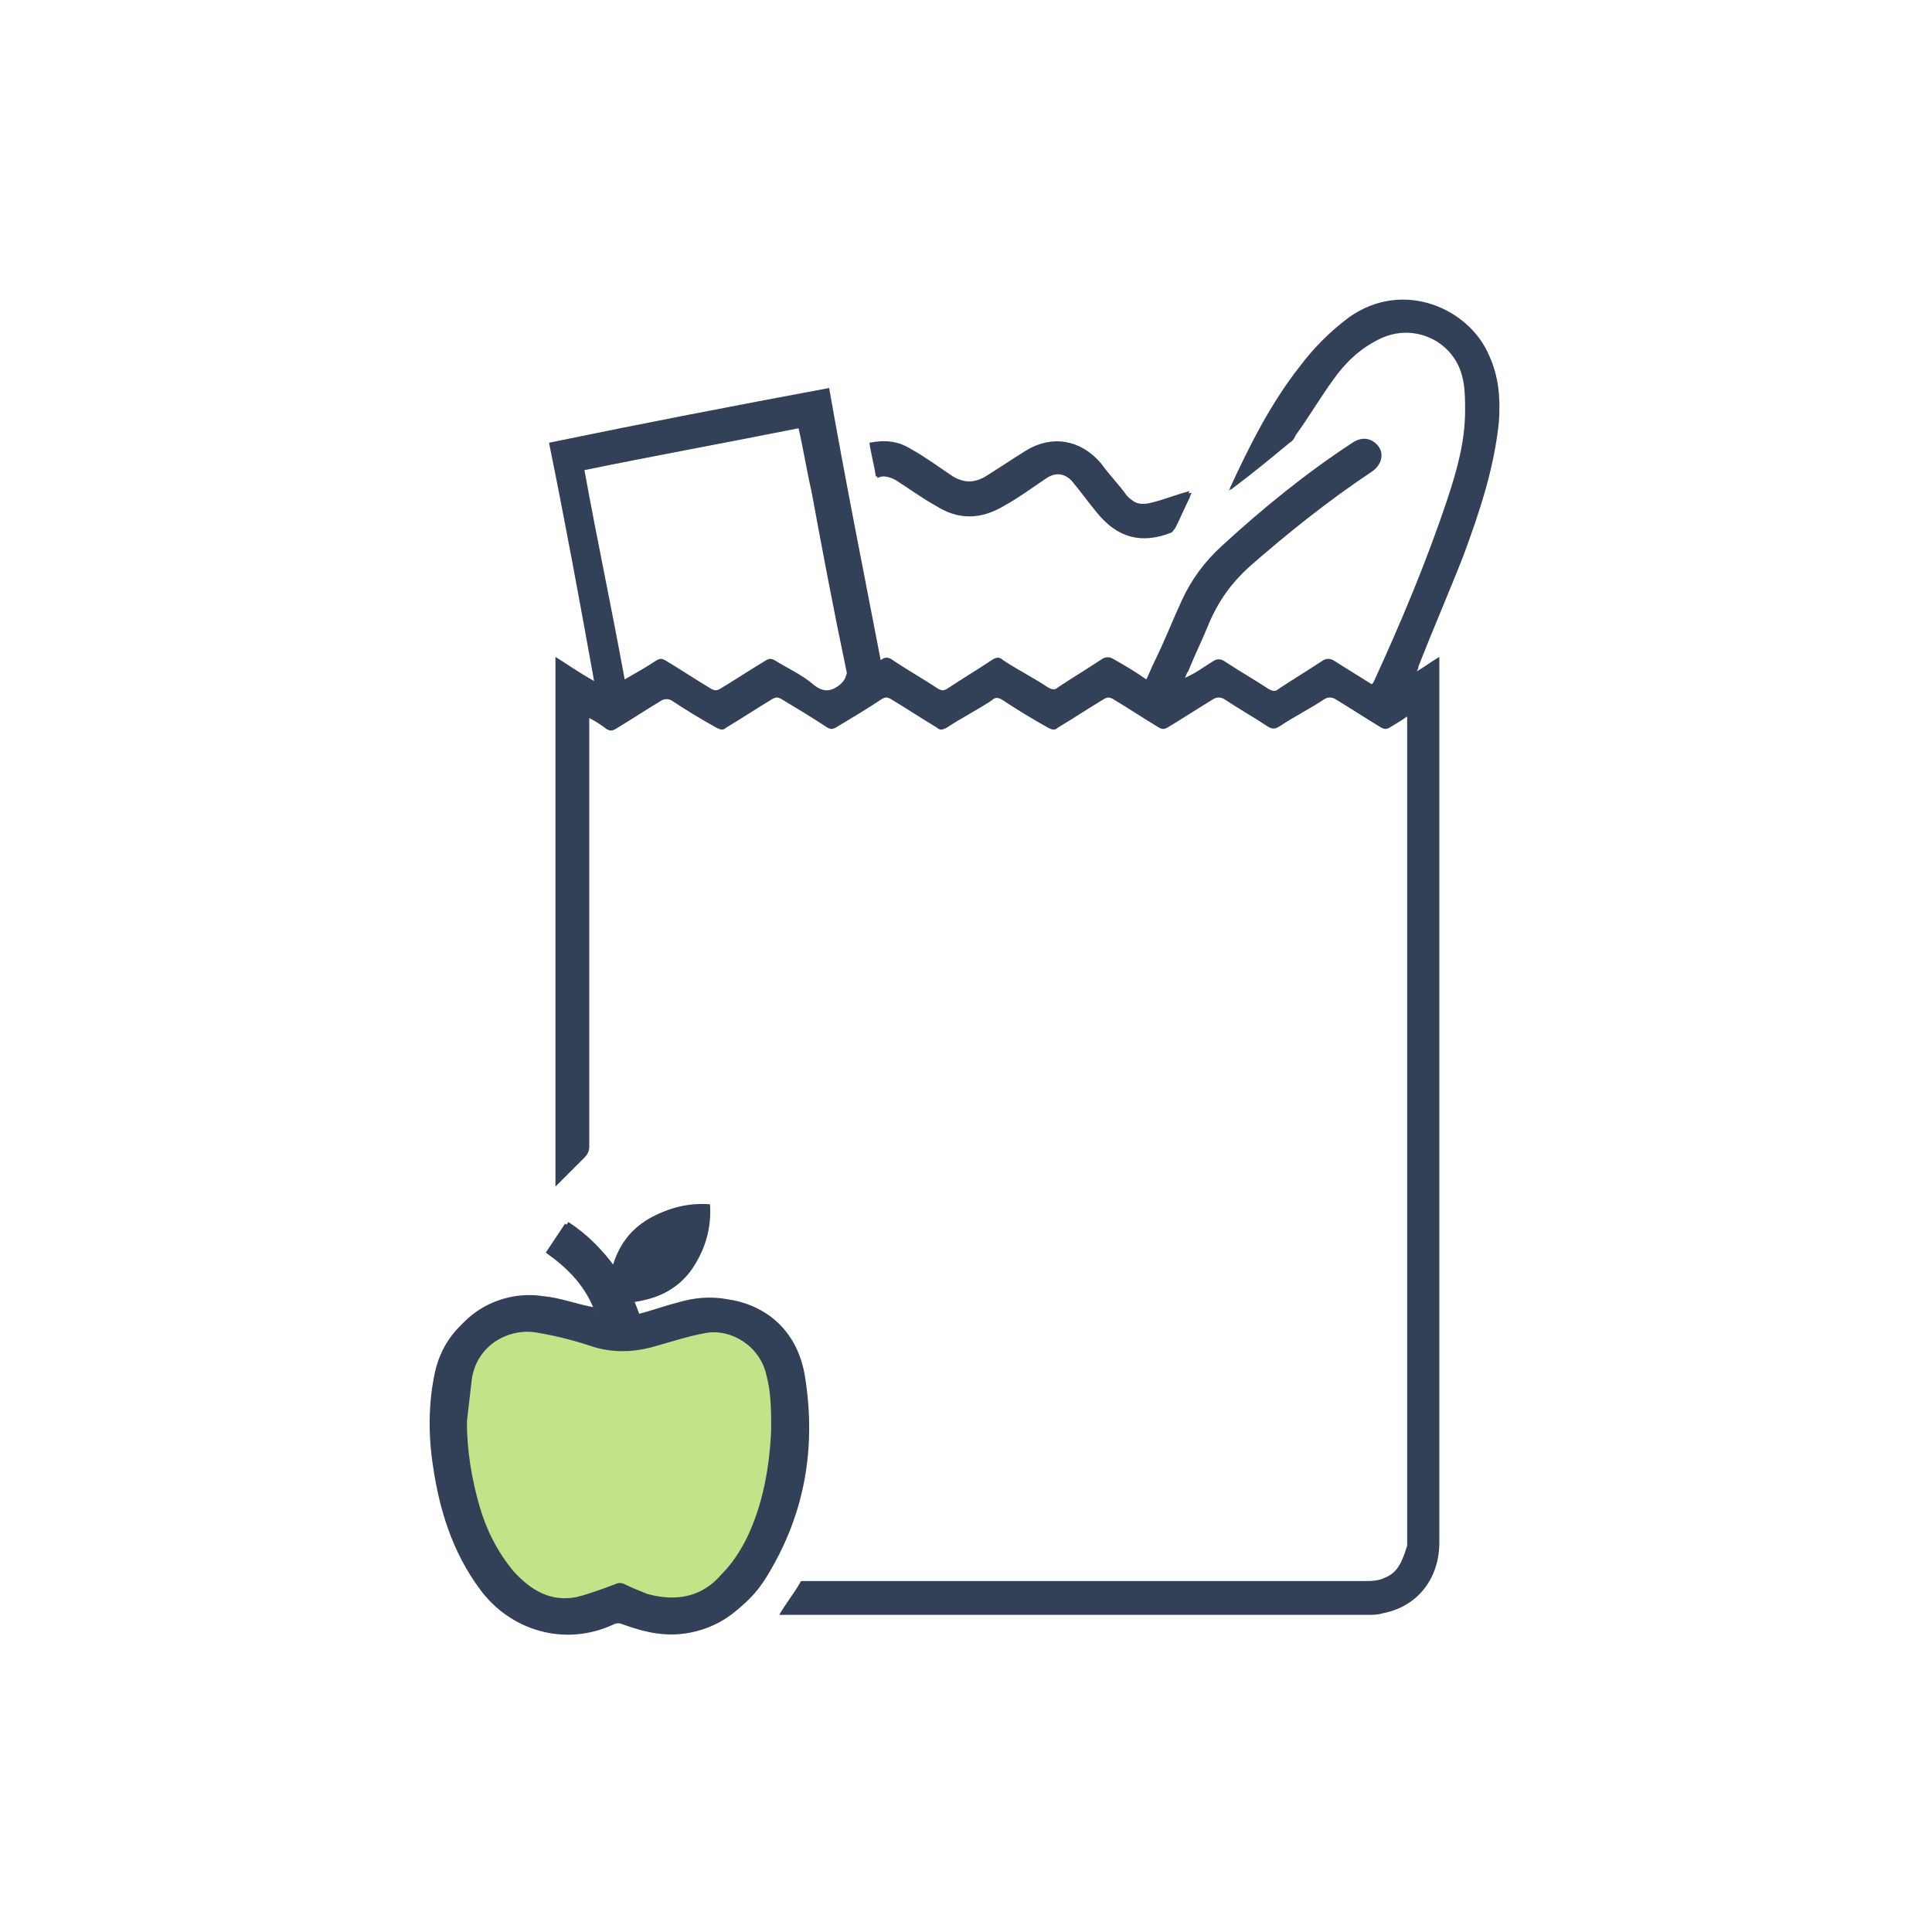 <svg xmlns="http://www.w3.org/2000/svg" xmlns:xlink="http://www.w3.org/1999/xlink" id="Layer_1" x="0px" y="0px" viewBox="0 0 120 120" style="enable-background:new 0 0 120 120;" xml:space="preserve"><style type="text/css">	.st0{fill:#324158;}	.st1{fill:#C4E288;}</style><g>	<path class="st0" d="M29,88.3c0.1,1.8,0.3,3.6,0.9,5.3c0.5,1.5,1.1,2.9,2.1,4c1,1.2,2.3,1.8,3.9,1.6c0.8-0.1,1.6-0.5,2.4-0.8  c0.2-0.1,0.4-0.1,0.6,0c0.5,0.2,0.9,0.4,1.4,0.6c1.8,0.6,3.3,0.2,4.6-1.2c0.6-0.7,1.1-1.5,1.6-2.3c1-2.1,1.5-4.4,1.5-6.7  c0-1.1,0-2.3-0.3-3.4c-0.4-1.8-2.3-2.9-3.8-2.6c-1.2,0.2-2.3,0.5-3.4,0.9c-1.1,0.4-2.2,0.4-3.4,0c-1.1-0.4-2.3-0.7-3.5-0.9  c-1.9-0.3-3.9,0.7-4.2,2.9C29.1,86.6,29.1,87.5,29,88.3 M37.2,81.5c-0.6-1.6-1.7-2.8-3.1-3.8c0.4-0.6,0.8-1.2,1.2-1.8  c1.1,0.7,2.1,1.7,2.9,2.8c0.4-1.3,1.1-2.4,2.3-3.1c1.1-0.6,2.3-0.9,3.6-0.8c0.1,1.5-0.3,2.8-1.1,4c-0.9,1.3-2.1,1.8-3.6,2  c0.1,0.3,0.2,0.5,0.3,0.8c0.8-0.2,1.6-0.5,2.4-0.7c1-0.3,2-0.4,3.1-0.2c2.1,0.3,4.3,1.7,4.8,4.8c0.7,4.4,0,8.5-2.3,12.3  c-1,1.7-2.5,2.9-4.5,3.3c-1.4,0.3-2.8,0.1-4.2-0.5c-0.2-0.1-0.4-0.1-0.6,0c-3,1.3-6.3,0.4-8.3-2.2c-1.6-2.3-2.5-4.8-2.9-7.6  c-0.3-1.9-0.2-3.9,0.1-5.8c0.7-3.3,3.7-4.9,6.4-4.5c1.1,0.1,2.1,0.5,3.2,0.7C36.9,81.5,37,81.5,37.2,81.5"></path>	<path class="st0" d="M54.4,29.6c-0.1-0.7-0.3-1.4-0.4-2.1c1-0.2,1.8-0.1,2.6,0.4c0.9,0.5,1.7,1.1,2.6,1.7c0.7,0.4,1.3,0.4,2,0  c0.8-0.5,1.7-1.1,2.5-1.6c1.6-1,3.4-0.7,4.6,0.7c0.5,0.7,1.1,1.3,1.6,2c0.4,0.6,1,0.7,1.7,0.5c0.8-0.2,1.5-0.5,2.3-0.7  c-0.1,0.1-0.1,0.3-0.1,0.3c-0.3,0.7-0.6,1.3-0.9,1.9c-0.1,0.1-0.2,0.3-0.3,0.3c-1.8,0.7-3.3,0.3-4.5-1.2c-0.5-0.6-1-1.3-1.5-1.9  c-0.4-0.5-1.1-0.7-1.7-0.3c-0.9,0.5-1.7,1.1-2.6,1.7c-1.4,0.9-2.8,0.9-4.3,0c-0.8-0.5-1.6-1.1-2.5-1.6  C55.2,29.6,54.8,29.5,54.4,29.6"></path>	<path class="st0" d="M55.6,29.8c0.8,0.5,1.6,1.1,2.5,1.6c1.4,0.9,2.8,0.9,4.3,0c0.9-0.5,1.7-1.1,2.6-1.7c0.6-0.4,1.2-0.3,1.7,0.3  c0.5,0.6,1,1.3,1.5,1.9c1.2,1.5,2.7,1.9,4.5,1.2c0.1,0,0.2-0.2,0.3-0.3c0.3-0.6,0.6-1.3,0.9-1.9c0-0.1,0.1-0.2,0.1-0.3  c-0.8,0.2-1.6,0.5-2.3,0.7c-0.7,0.2-1.2,0-1.7-0.5c-0.5-0.7-1.1-1.3-1.6-2c-1.2-1.4-3-1.7-4.6-0.7c-0.8,0.5-1.7,1.1-2.5,1.6  c-0.7,0.4-1.3,0.4-2,0c-0.9-0.6-1.7-1.1-2.6-1.7c-0.8-0.5-1.7-0.6-2.6-0.4c0.1,0.7,0.3,1.4,0.4,2.1C54.8,29.5,55.2,29.6,55.6,29.8"></path>	<path class="st0" d="M49.8,85.6c-0.5-3.1-2.7-4.5-4.8-4.8c-1-0.2-2.1,0-3.1,0.2c-0.8,0.2-1.6,0.5-2.4,0.7c-0.1-0.3-0.2-0.5-0.3-0.8  c1.5-0.2,2.8-0.7,3.6-2c0.8-1.2,1.2-2.6,1.1-4c-1.3-0.1-2.5,0.2-3.6,0.8c-1.2,0.7-1.9,1.7-2.3,3.1c-0.8-1.1-1.8-2-2.9-2.8  c-0.4,0.6-0.8,1.2-1.2,1.8c1.4,1,2.5,2.1,3.1,3.8c-0.2,0-0.3-0.1-0.4-0.1c-1.1-0.2-2.1-0.6-3.2-0.7c-2.7-0.4-5.7,1.2-6.4,4.5  c-0.4,1.9-0.4,3.9-0.1,5.8c0.4,2.7,1.2,5.3,2.9,7.6c1.9,2.6,5.3,3.6,8.3,2.2c0.2-0.1,0.4-0.1,0.6,0c1.4,0.5,2.7,0.8,4.2,0.5  c2-0.4,3.4-1.6,4.5-3.3C49.8,94.1,50.4,90,49.8,85.6"></path>	<path class="st0" d="M52.2,42.5c-0.6,0.5-1.1,0.5-1.7,0c-0.7-0.6-1.6-1-2.4-1.5c-0.2-0.1-0.3-0.1-0.5,0c-1,0.6-1.9,1.2-2.9,1.8  c-0.2,0.1-0.3,0.1-0.5,0c-1-0.6-1.9-1.2-2.9-1.8c-0.2-0.1-0.3-0.1-0.5,0c-0.6,0.4-1.3,0.8-2,1.2c-0.8-4.4-1.7-8.6-2.5-13  c4.4-0.9,8.8-1.7,13.3-2.6c0.3,1.3,0.5,2.6,0.8,3.9c0.7,3.8,1.4,7.5,2.2,11.3C52.5,42.2,52.4,42.3,52.2,42.5 M92.5,22.1  c-1.2-2.9-5.3-4.8-8.7-2.4c-1.2,0.9-2.2,1.9-3.1,3.1c-1.8,2.3-3.1,4.9-4.3,7.5c0,0,0,0.1-0.1,0.2c0.1-0.1,0.2-0.1,0.3-0.2  c1.2-0.9,2.3-1.8,3.5-2.8c0.2-0.1,0.3-0.3,0.4-0.5c0.8-1.1,1.5-2.3,2.3-3.4c0.7-1,1.6-1.9,2.8-2.5c2.1-1.1,4.6,0,5.2,2.2  c0.2,0.7,0.2,1.5,0.2,2.2c0,1.9-0.5,3.7-1.1,5.5c-1.3,3.9-2.9,7.7-4.6,11.4c0,0-0.1,0.1-0.1,0.1c-0.8-0.5-1.6-1-2.4-1.5  c-0.2-0.1-0.4-0.1-0.6,0c-0.9,0.6-1.9,1.2-2.8,1.8c-0.2,0.2-0.4,0.1-0.6,0c-0.9-0.6-1.8-1.1-2.7-1.7c-0.3-0.2-0.5-0.2-0.8,0  c-0.5,0.3-1,0.7-1.7,1c0.1-0.2,0.1-0.3,0.2-0.4c0.4-1,0.9-2,1.3-3c0.6-1.4,1.4-2.5,2.5-3.5c2.4-2.1,4.9-4.1,7.6-5.9  c0.6-0.4,0.8-1.1,0.4-1.6c-0.4-0.5-1-0.6-1.6-0.2c-2.9,1.9-5.6,4.1-8.1,6.4c-1.1,1-1.9,2.1-2.5,3.4c-0.6,1.3-1.1,2.6-1.7,3.8  c-0.2,0.4-0.3,0.7-0.5,1.1c-0.7-0.5-1.4-0.9-2.1-1.3c-0.2-0.1-0.4-0.1-0.6,0c-0.9,0.6-1.9,1.2-2.8,1.8c-0.2,0.2-0.4,0.1-0.6,0  c-0.9-0.6-1.9-1.1-2.8-1.7c-0.2-0.2-0.4-0.2-0.7,0c-0.9,0.6-1.9,1.2-2.8,1.8c-0.2,0.1-0.3,0.1-0.5,0c-0.9-0.6-1.8-1.1-2.7-1.7  c-0.3-0.2-0.5-0.4-0.9-0.1c-1.1-5.7-2.2-11.2-3.2-16.9c-5.9,1.1-11.6,2.2-17.4,3.4c1,4.9,1.9,9.8,2.8,14.8c-0.9-0.5-1.6-1-2.4-1.5  v32.9c0.6-0.6,1.2-1.2,1.8-1.8c0.2-0.2,0.3-0.4,0.3-0.7c0-8.7,0-17.4,0-26.1v-0.5c0.4,0.2,0.7,0.4,1.1,0.7c0.2,0.1,0.3,0.1,0.5,0  c1-0.6,1.9-1.2,2.9-1.8c0.2-0.1,0.4-0.1,0.6,0c0.9,0.6,1.9,1.2,2.8,1.7c0.2,0.1,0.4,0.2,0.6,0c1-0.6,1.9-1.2,2.9-1.8  c0.2-0.1,0.3-0.1,0.5,0c1,0.6,2,1.2,2.9,1.8c0.2,0.1,0.3,0.1,0.5,0c1-0.6,2-1.2,2.9-1.8c0.2-0.1,0.3-0.1,0.5,0  c1,0.6,1.9,1.2,2.9,1.8c0.2,0.2,0.4,0.1,0.6,0c0.9-0.6,1.9-1.1,2.8-1.7c0.2-0.2,0.4-0.2,0.7,0c0.9,0.6,1.9,1.2,2.8,1.7  c0.2,0.1,0.4,0.2,0.6,0c1-0.6,1.9-1.2,2.9-1.8c0.2-0.1,0.3-0.1,0.5,0c1,0.6,1.9,1.2,2.9,1.8c0.2,0.1,0.3,0.1,0.5,0  c1-0.6,1.9-1.2,2.9-1.8c0.2-0.1,0.4-0.1,0.6,0c0.9,0.6,1.8,1.1,2.7,1.7c0.3,0.2,0.5,0.2,0.8,0c0.9-0.6,1.9-1.1,2.8-1.7  c0.2-0.1,0.4-0.1,0.6,0c1,0.6,1.9,1.2,2.9,1.8c0.2,0.1,0.3,0.1,0.5,0c0.3-0.2,0.7-0.4,1.1-0.7v0.5c0,16.8,0,33.7,0,50.5  c0,0.2,0,0.3,0,0.5C87.1,97,86.8,97.7,86,98c-0.4,0.2-0.8,0.2-1.3,0.2c-11.5,0-22.9,0-34.4,0c-0.1,0-0.3,0-0.4,0  c-0.1,0-0.2,0-0.2,0.1c-0.4,0.7-0.9,1.3-1.3,2c0.1,0,0.3,0,0.4,0c12.1,0,24.1,0,36.2,0c0.3,0,0.6,0,0.9-0.1  c2.1-0.4,3.5-2.1,3.5-4.4c0-18.2,0-36.4,0-54.5v-0.5c-0.5,0.3-0.9,0.6-1.4,0.9c0.1-0.2,0.1-0.2,0.1-0.3c0.9-2.3,1.9-4.6,2.8-6.9  c1-2.7,1.9-5.4,2.2-8.3C93.2,24.8,93.1,23.4,92.5,22.1"></path>	<path class="st1" d="M29,88.3c0.1-0.9,0.2-1.7,0.3-2.6c0.3-2.2,2.4-3.3,4.2-2.9c1.2,0.2,2.3,0.5,3.5,0.9c1.1,0.3,2.2,0.3,3.4,0  c1.1-0.3,2.3-0.7,3.4-0.9c1.6-0.3,3.4,0.8,3.8,2.6c0.3,1.1,0.3,2.3,0.3,3.4c-0.1,2.3-0.5,4.6-1.5,6.7c-0.4,0.8-0.9,1.6-1.6,2.3  c-1.2,1.4-2.8,1.7-4.6,1.2c-0.5-0.2-1-0.4-1.4-0.6c-0.2-0.1-0.4-0.1-0.6,0c-0.8,0.3-1.6,0.6-2.4,0.8c-1.6,0.3-2.8-0.4-3.9-1.6  c-1-1.2-1.7-2.6-2.1-4C29.3,91.9,29,90.1,29,88.3"></path></g></svg>
